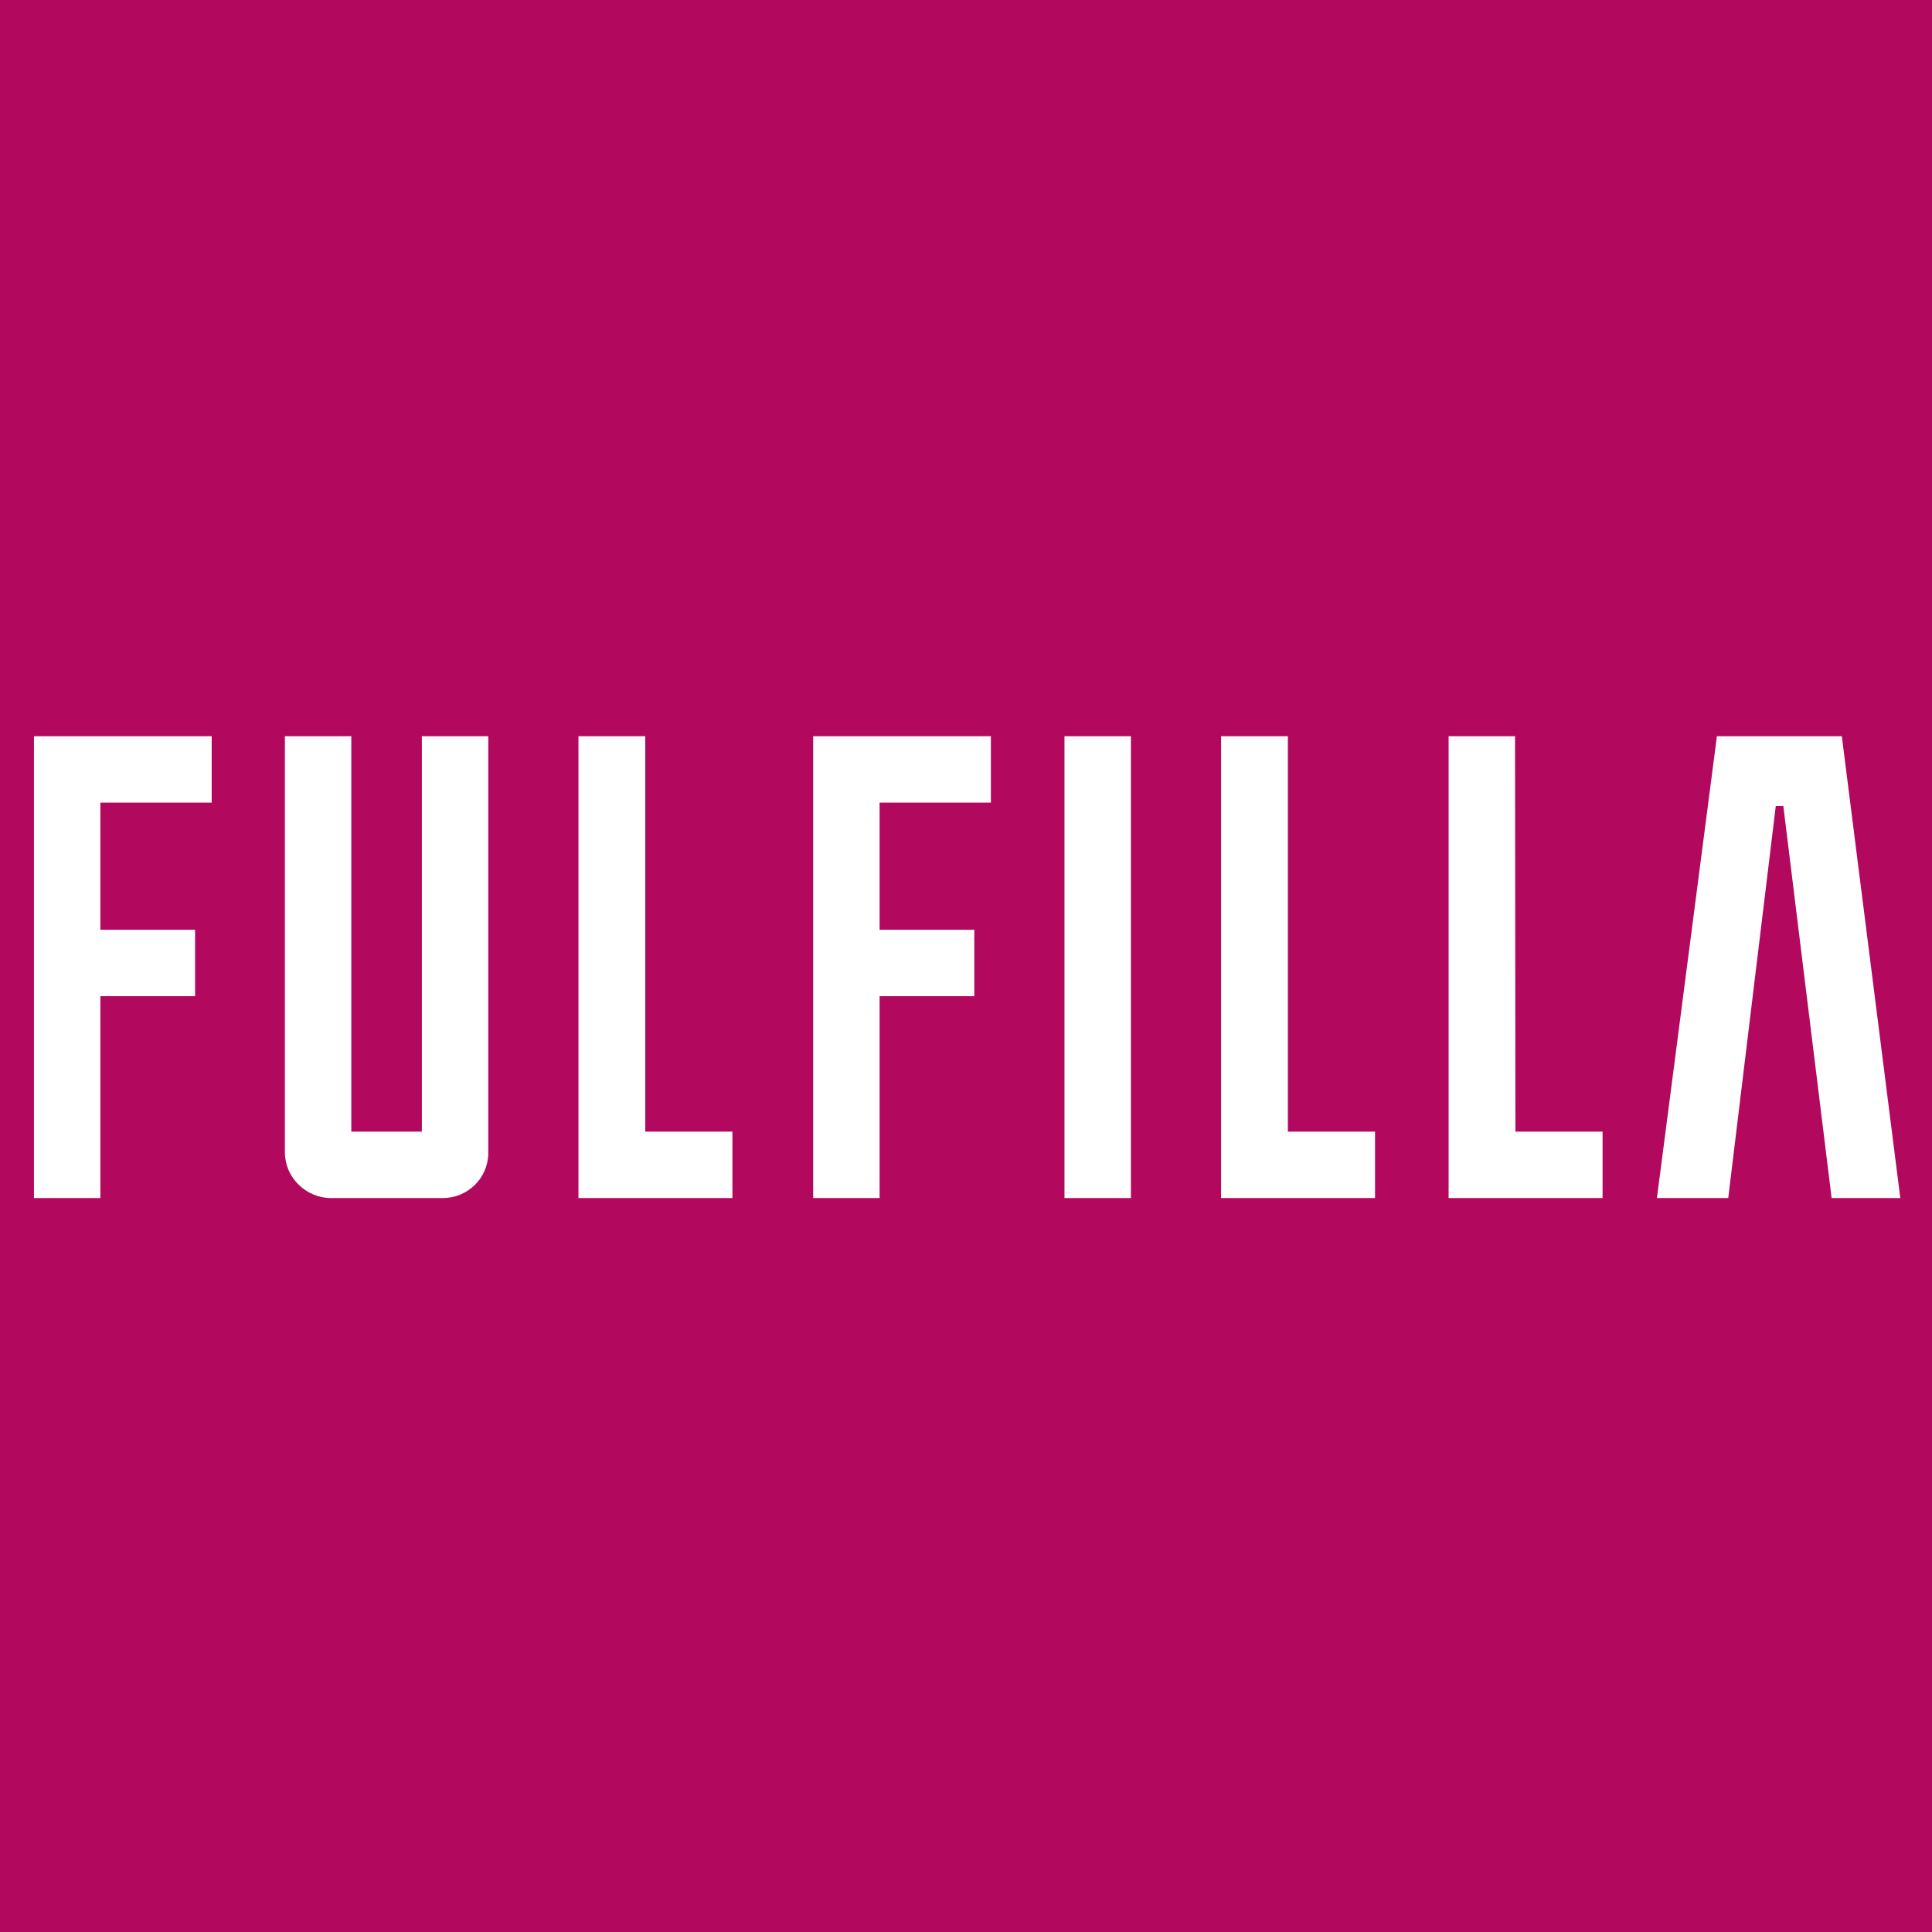 <?xml version="1.0" encoding="utf-8"?>
<!-- Generator: Adobe Illustrator 21.1.0, SVG Export Plug-In . SVG Version: 6.00 Build 0)  -->
<svg version="1.1" id="Слой_1" xmlns="http://www.w3.org/2000/svg" xmlns:xlink="http://www.w3.org/1999/xlink" x="0px" y="0px"
	 viewBox="0 0 512 512" style="enable-background:new 0 0 512 512;" xml:space="preserve">
<style type="text/css">
	.st0{fill:#B2085E;}
	.st1{fill:#FFFFFF;}
</style>
<rect class="st0" width="512" height="512"/>
<path class="st1" d="M111.8,195.1h17.6v110.6c-0.1,6.6-5.5,11.8-12.1,11.8H87.6c-6.5-0.1-11.9-5.3-12.1-11.8V195.1h17.6v104.8h18.7
	L111.8,195.1L111.8,195.1z M170.9,195.1h-17.6v122.4h40.8v-17.6h-23.1V195.1z M215.5,317.5h17.6V264h25.1v-17.6h-25.1v-33.7h29.5
	v-17.6h-47.1V317.5z M9,317.5h17.6V264h25.1v-17.6H26.6v-33.7h29.5v-17.6H9V317.5z M282.1,317.5h17.6V195.1h-17.6V317.5z
	 M488.1,195.1H455l-15.9,122.4H458l12.6-103.9h2l12.8,103.9h18.2L488.1,195.1z M341.2,195.1h-17.6v122.4h40.8v-17.6h-23.1V195.1z
	 M401.5,195.1h-17.6v122.4h40.8v-17.6h-23.1L401.5,195.1z"/>
</svg>
